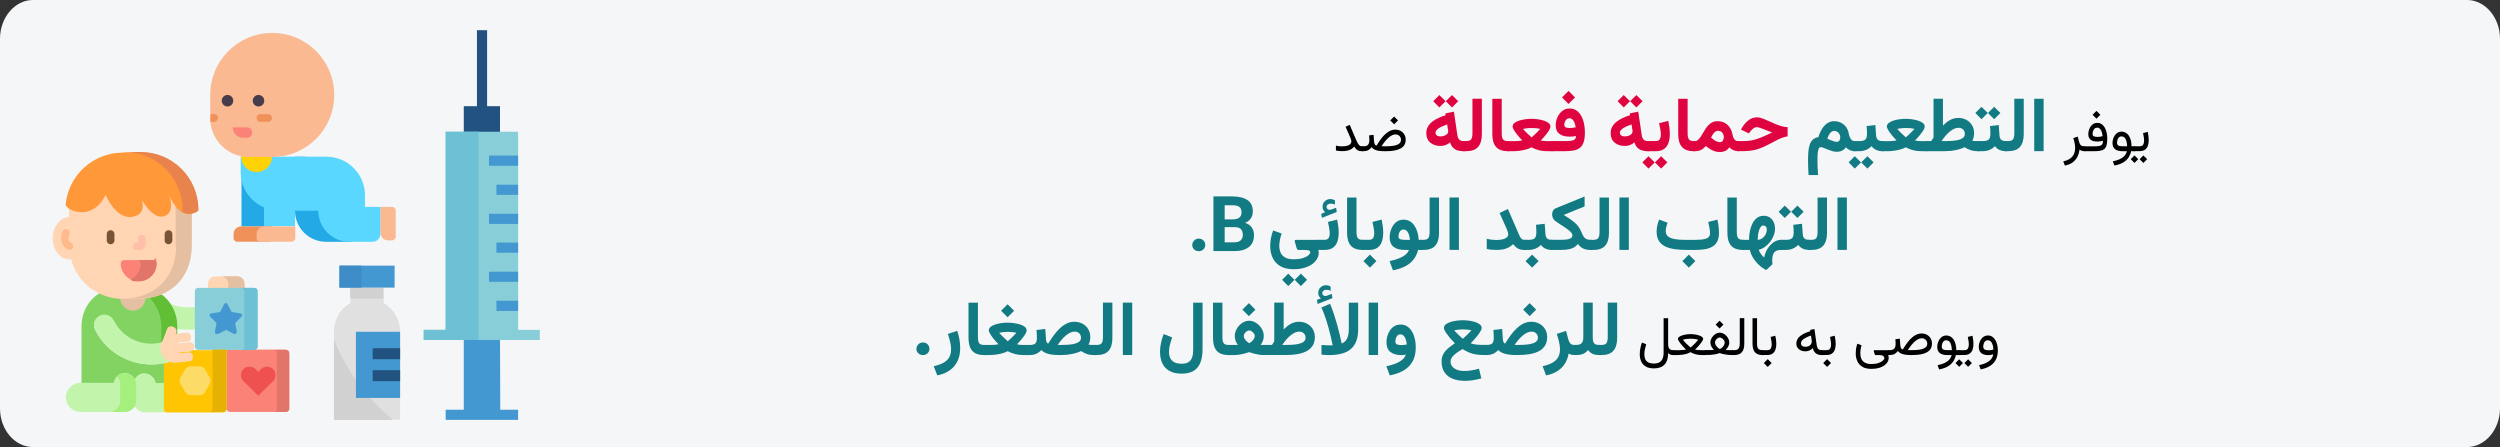 <?xml version="1.0" encoding="UTF-8"?>
<svg xmlns="http://www.w3.org/2000/svg" id="Ebene_1" version="1.1" viewBox="0 0 911 163">
  <rect x="0" y="0" width="911" height="163" fill="#333333" stroke="none"/>
  <defs>
    <style>
      .st0 {
        fill: #61bf36;
      }

      .st1 {
        fill: #23aae6;
      }

      .st2 {
        fill: #a4ef7d;
      }

      .st3 {
        fill: #ef5050;
      }

      .st4 {
        fill: #5ad7ff;
      }

      .st5 {
        fill: #ffbfab;
      }

      .st6 {
        fill: #ffb98a;
      }

      .st7 {
        fill: #ffd205;
      }

      .st8 {
        fill: #4398d1;
      }

      .st9 {
        fill: #215280;
      }

      .st10 {
        fill: #f0915a;
      }

      .st11 {
        fill: #e0e0e0;
      }

      .st12 {
        fill: #fab991;
      }

      .st13 {
        fill: #df0440;
      }

      .st14 {
        fill: #117a83;
      }

      .st15 {
        fill: #775436;
      }

      .st16 {
        fill: #e5bfa1;
      }

      .st17 {
        fill: #ff9838;
      }

      .st18 {
        fill: #c2f4ab;
      }

      .st19 {
        fill: #3e8cc7;
      }

      .st20 {
        fill: #fcdb67;
      }

      .st21 {
        fill: #ffc502;
      }

      .st22 {
        fill: #463c4b;
      }

      .st23 {
        fill: #82d361;
      }

      .st24 {
        fill: #fb8276;
      }

      .st25 {
        fill: #ffd5b3;
      }

      .st26 {
        fill: #e1756a;
      }

      .st27 {
        fill: #e5b102;
      }

      .st28 {
        fill: #6ec1d4;
      }

      .st29 {
        fill: #d1d1d1;
      }

      .st30 {
        fill: #87ced9;
      }

      .st31 {
        fill: #e8834d;
      }

      .st32 {
        fill: #f5f6f7;
      }
    </style>
  </defs>
  <g id="Ebene_3">
    <path id="Path-Copy" class="st32" d="M12,0h887c6.6,0,12,6.4,12,14.1v134.7h0c0,7.7-5.4,14.1-12,14.1H12C5.4,162.9,0,156.6,0,148.8V14.1C0,6.4,5.4,0,12,0Z"></path>
  </g>
  <g>
    <g>
      <path class="st11" d="M121.7,120.8v32.1s24.1,0,24.1,0v-32.1c0-4.3-2.3-8.2-6-10.4v-5.6s-12.1,0-12.1,0v5.6c-3.7,2.1-6,6.1-6,10.4Z"></path>
      <path class="st29" d="M121.7,153h21.6c-9.7-7.7-17.1-17.9-21.6-29.4v29.4Z"></path>
      <rect class="st8" x="129.7" y="120.9" width="16.1" height="24.1" transform="translate(275.5 265.9) rotate(-180)"></rect>
      <g>
        <rect class="st9" x="135.8" y="134.9" width="10" height="4" transform="translate(281.6 273.8) rotate(-180)"></rect>
        <rect class="st9" x="135.8" y="126.9" width="10" height="4" transform="translate(281.6 257.8) rotate(-180)"></rect>
      </g>
      <rect class="st29" x="127.6" y="104.8" width="12.1" height="4" transform="translate(267.3 213.6) rotate(-180)"></rect>
      <rect class="st8" x="123.7" y="96.8" width="20.1" height="8" transform="translate(267.5 201.6) rotate(-180)"></rect>
      <rect class="st19" x="123.7" y="96.8" width="8" height="8" transform="translate(255.4 201.6) rotate(-180)"></rect>
    </g>
    <g>
      <g>
        <rect class="st8" x="162.4" y="149.3" width="26.4" height="3.7" transform="translate(351.2 302.3) rotate(-180)"></rect>
        <polygon class="st8" points="169 123.4 169 150.7 182.3 150.8 182.2 123.4 169 123.4"></polygon>
      </g>
      <g>
        <rect class="st9" x="173.8" y="11" width="3.7" height="29.1" transform="translate(351.3 51.1) rotate(-180)"></rect>
        <rect class="st9" x="169" y="38.7" width="13.2" height="10.6" transform="translate(351.2 88) rotate(-180)"></rect>
      </g>
      <polygon class="st30" points="154.4 123.9 196.7 123.9 196.7 120.2 188.8 120.2 188.8 48 162.4 48 162.4 120.2 154.4 120.2 154.4 123.9"></polygon>
      <polygon class="st28" points="174.4 48 162.4 48 162.4 120.2 154.4 120.2 154.4 123.9 174.4 123.9 174.4 48"></polygon>
      <g>
        <rect class="st8" x="178.2" y="56.7" width="10.6" height="3.7" transform="translate(367 117.1) rotate(-180)"></rect>
        <rect class="st8" x="180.9" y="67.3" width="7.9" height="3.7" transform="translate(369.7 138.3) rotate(-180)"></rect>
        <rect class="st8" x="178.2" y="77.9" width="10.6" height="3.7" transform="translate(367 159.5) rotate(-180)"></rect>
        <rect class="st8" x="180.9" y="88.4" width="7.9" height="3.7" transform="translate(369.7 180.5) rotate(-180)"></rect>
        <rect class="st8" x="178.2" y="99" width="10.6" height="3.7" transform="translate(367 201.7) rotate(-180)"></rect>
        <rect class="st8" x="180.9" y="109.6" width="7.9" height="3.7" transform="translate(369.7 222.9) rotate(-180)"></rect>
      </g>
    </g>
  </g>
  <g>
    <path class="st24" d="M104.3,127.4h-21.7s0,21.5,0,21.5c0,.7.5,1.2,1.2,1.2h20.4c.6,0,1.2-.5,1.2-1.2v-20.2c0-.7-.5-1.2-1.2-1.2l.1-.1Z"></path>
    <path class="st18" d="M64.3,119.2v.6c2.3.4,4.6.4,6.9.2v-8.2c-3.2.5-6.6.1-9.6-1.3,1.7,2.4,2.7,5.4,2.7,8.7h0Z"></path>
    <path class="st23" d="M36.4,106.7c-4.1,2.6-6.7,6.9-6.7,12.4v20.7s12,0,12,0v-.2c.2-1.9,2.4-3.4,3.8-3.4s2.7.8,3.4,2.1l.2.3.2-.3c.6-1.3,1.4-2.1,3.4-2.1s3.7,1.5,3.9,3.4v.2s3.3,0,3.3,0v-7.5c-1.5.3-3.1.5-4.7.5h0c-4.2,0-8.3-1.1-11.9-3.3-3.7-2.2-6.7-5.4-8.6-9.3-.5-.9-.5-1.9-.2-2.8.4-.9,1-1.7,1.9-2.1.5-.3.2-.4,1.6-.4s2.7.8,3.3,2.1c2.5,5.1,8,8.5,13.8,8.5,1.3,0,2.6-.2,3.8-.5v-.1h0c.1-.3.2-.5.4-.8h0l1.5-4c.2-.5.7-.9,1.3-.9h.5l.4.2c.4.1.6.4.8.7.2.4.2.8-.1,1.1v.6s.8,0,.8,0v-2.6c0-5.2-2.3-9.4-6.1-12.1-2.4.9-5.1,1.4-8,1.4h-5.7c-3,0-5.8-.7-8.3-1.9v.1Z"></path>
    <path class="st0" d="M63.8,121.7h.8s0-2.6,0-2.6c0-5.2-2.3-9.4-6.1-12.1-1.4.6-2.9,1-4.4,1.2,2.9,2.7,4.7,6.4,4.7,11v5.8s.2,0,.2,0v-.1h0c.1-.3.2-.5.4-.8h0l1.5-4c.2-.5.7-.9,1.3-.9h.5l.4.2c.4.1.6.4.8.7.1.4.1.8,0,1.1l-.2.4v.3s.1-.2.1-.2Z"></path>
    <path class="st18" d="M49.4,140.1v6.1c0,.6-.2,1.1-.4,1.6.6,1.3,1.9,2.3,3.4,2.4h8.6c-.6,0-1.2-.5-1.2-1.2v-9.4s-3.1,0-3.1,0c-.2-2-2.4-3.6-4-3.6s-3.1,1-3.7,2.4c.3.5.4,1,.4,1.6v.1Z"></path>
    <path class="st18" d="M45.8,150c2.1-.1,3.8-1.9,3.8-4v-6.1c0-2.2-2-4-4.1-4s-3.8,1.6-4,3.6h-12.1c-3,0-5.4,2.4-5.4,5.3s2.4,5.3,5.4,5.3h16.4s0-.1,0-.1Z"></path>
    <path class="st2" d="M40,150.1h5.8c2.1-.1,3.8-1.9,3.8-4v-6.1c0-2.2-1.9-4-4.1-4-1.1,0-2.2.5-2.9,1.2.8.7,1.2,1.7,1.2,2.8v6.1c0,2.1-1.7,3.8-3.8,4Z"></path>
    <path class="st16" d="M44.7,108.6h-.9c0,2.5,2.1,4.6,4.6,4.6s4.6-2.1,4.6-4.6v-.2c-.8.1-1.7.1-2.6.1h-5.7s0,.1,0,.1Z"></path>
    <path class="st25" d="M25.2,79.1c-3.3,0-6,3.4-6,7.7s2.7,7.7,6,7.7h.7c2.2,8.3,9.8,14.4,18.8,14.4h5.7c10.7,0,19.4-6.8,19.4-19.4v-11.7c-.3,0,1.7,0-.9,0s-5-2.3-7.2-6.9l-.3.2c.9,2.3,1.1,4.4.4,5.8-.4.8-1.1,1.4-2.1,1.7-.3.1,1.7.1-.9.1s-5.2-3.3-6.8-5.9h-.3c.9,3,0,4.9-2.5,5.7-.6.3,3.6.3-1.8.3s-8.6-7.9-8.6-7.9l-.2-.4-.2.4c0,.1-2.7,6.2-8.5,6.2h0c-1.1,0-2.2-.2-3.4-.6-.5-.2-1-.5-1.4-.8v.6s0,2.7,0,2.7h0l.1.1Z"></path>
    <path class="st16" d="M64.2,89.4c0,12.6-8.7,19.4-19.4,19.4h5.7c10.7,0,19.4-6.8,19.4-19.4v-11.7c-.3,0,.9,0-.9,0s-3.4-1-5-3.1v1.7s0,13,0,13l.2.1Z"></path>
    <g>
      <path class="st15" d="M38.9,87.6v-2.3c0-.8.6-1.4,1.4-1.4s1.4.6,1.4,1.4v2.3c0,.8-.6,1.4-1.4,1.4s-1.4-.6-1.4-1.4Z"></path>
      <path class="st15" d="M60,87.6v-2.3c0-.8.6-1.4,1.4-1.4s1.4.6,1.4,1.4v2.3c0,.8-.6,1.4-1.4,1.4s-1.4-.6-1.4-1.4Z"></path>
      <path class="st5" d="M49.8,91.2c-.8,0-1.4-.6-1.4-1.4s.6-1.4,1.4-1.4h.5s0-1.4,0-1.4c0-.8.6-1.4,1.4-1.4s1.4.6,1.4,1.4v1.8c0,1.3-1,2.3-2.3,2.3h-.9s-.1.1-.1.1Z"></path>
    </g>
    <path class="st24" d="M44,96c0-.7.5-1.2,1.2-1.2h10.6c.6,0,1.2-2.4,1.2,1.2s-2.9,6.5-6.5,6.5-6.5-2.9-6.5-6.5Z"></path>
    <path class="st26" d="M51.3,96c0,2.5-1.5,4.7-3.6,5.8.8.5-.7.7,2.9.7s6.5-2.9,6.5-6.5c0-.7-.5-1.2-1.2-1.2h-5.9c.6,0,1.2.5,1.2,1.2h.1Z"></path>
    <path class="st17" d="M44.9,55.6c-11.1,0-20.1,8.4-21,19.2.6.8,1.4,1.5,2.5,1.9,8.5,3,12.1-5.7,12.1-5.7,0,0,4,9.9,10.6,7.8,3.1-.9,3.3-3.5,2.6-5.9,2.1,3.4,5,6.8,8,5.9,3.1-.9,3.2-4.5,1.8-7.8,1.8,3.9,4.8,8.4,9.3,6.6.6-.2,1-.5,1.4-.8v-.3c0-11.6-9.4-21-21-21h-6.2s-.1.1-.1.1Z"></path>
    <path class="st31" d="M66.5,76.8c-.2,0-.3.2-.4.2,1.4.9,3,1.2,4.8.5.6-.2,1-.5,1.4-.8v-.3c0-11.6-9.4-21-21-21h-5.8c11.6,0,21,9.4,21,21v.4Z"></path>
    <path class="st25" d="M75.8,105h13.3s0-1.6,0-1.6c0-1.5-1.2-2.7-2.7-2.7h-7.9c-1.5,0-2.7,1.2-2.7,2.7v1.6s0,0,0,0Z"></path>
    <path class="st16" d="M89.1,105v-1.6c0-1.5-1.2-2.7-2.7-2.7h-5.9c1.5,0,2.7,1.2,2.7,2.7v1.6s5.9,0,5.9,0Z"></path>
    <path class="st30" d="M71,106.1c0-.7.5-1.2,1.2-1.2h20.4c.6,0,1.2.5,1.2,1.2v20.2c0,.7-.5,1.2-1.2,1.2h-20.4c-.6,0-1.2-.5-1.2-1.2v-20.2Z"></path>
    <path class="st8" d="M79,121.7c-.1,0-.3-.1-.4-.1-.3-.2-.3-.4-.3-.7l.6-3.2-2.3-2.3c-.2-.2-.2-.5-.2-.7.1-.3.3-.5.6-.5l3.2-.5,1.5-2.9c.1-.3.4-.4.6-.4s.5.2.6.4l1.5,2.9,3.2.5c.3.1.6.3.6.5.1.2,0,.5-.2.7l-2.3,2.3.6,3.2c0,.3-.1.5-.3.7-.1.1-.3.1-.4.1h-.3s-2.9-1.5-2.9-1.5l-2.9,1.5h-.5Z"></path>
    <path class="st26" d="M99.7,150.1h4.5c.6,0,1.2-.5,1.2-1.2v-20.2c0-.7-.5-1.2-1.2-1.2h-4.5c.6,0,1.2.5,1.2,1.2v20.2c0,.7-.5,1.2-1.2,1.2Z"></path>
    <path class="st3" d="M94.2,144.1c-.1,0-.3-.1-.4-.2l-5.1-5c-1.2-1.2-1.2-3.2,0-4.4.6-.6,1.4-.9,2.2-.9s1.6.3,2.2.9l1,1,1-1c.6-.6,1.4-.9,2.2-.9s1.6.3,2.2.9c1.2,1.2,1.2,3.2,0,4.4l-5.1,5c-.1.2-.2.2-.4.2h.2Z"></path>
    <path class="st21" d="M61.9,131.8c-.7.3-1.5.4-2.2.6v16.7c0,.7.5,1.2,1.2,1.2h20.4c.6,0,1.2-.5,1.2-1.2v-21.5s-12.5,0-12.5,0c-.2.2-.5.4-.8.4l-4.3.4v.6s3.6-.4,3.6-.4c.1,0-.6,0,.1,0s1.2.4,1.3,1.1v.4c.1.7-.4,1.4-1.1,1.4l-4.7.5c-.1,0,.1,0-.5,0s-1.2-.1-1.7-.3h0v.1Z"></path>
    <path class="st27" d="M76.3,150.1h5.1c.6,0,1.2-.5,1.2-1.2v-21.5s-5.1,0-5.1,0v21.5c0,.7-.5,1.2-1.2,1.2Z"></path>
    <path class="st20" d="M69.3,144c-.6,0-1.5-.5-1.8-1.1l-1.8-3.1c-.3-.6-.3-1.5,0-2.1l1.8-3.1c.3-.6,1.1-1.1,1.8-1.1h3.6c.6,0,1.5.5,1.8,1.1l1.8,3.1c.3.6.3,1.5,0,2.1l-1.8,3.1c-.3.6-1.1,1.1-1.8,1.1h-3.6Z"></path>
    <path class="st28" d="M87.8,127.5h4.9c.6,0,1.2-.5,1.2-1.2v-20.2c0-.7-.5-1.2-1.2-1.2h-4.9c.6,0,1.2.5,1.2,1.2v20.2c0,.7-.5,1.2-1.2,1.2Z"></path>
    <path class="st6" d="M25.4,91.1c-.3,0-.5-.1-.7-.2-1.6-.8-2.4-2.3-2.4-4.2,0-1.3.5-2.3.5-2.4.3-.7,1.1-1,1.8-.7s1,1.1.7,1.8c-.1.1-1,2.3.6,3.1.7.4,1,1.2.6,1.9-.2.4-.7.7-1.2.7h.1Z"></path>
    <path class="st18" d="M36.4,115c-2,.9-2.7,3.2-1.8,5.1,5.1,10.3,17,15.1,27.7,11.6-2-.5-3.5-2.2-3.7-4.3-.1-.9.1-1.9.5-2.7-6.9,1.9-14.3-1.3-17.6-7.9-1-1.9-3.3-2.7-5.2-1.8h.1Z"></path>
    <path class="st25" d="M70.3,130c.1.8-.5,1.6-1.3,1.6l-4.7.5c-2.9.3-5.5-1.8-5.8-4.7-.1-1.3.2-2.5.9-3.5l1.5-4c.3-.8,1.2-1.2,2-.9l.4.2c.8.3,1.2,1.2.9,2l-.1.4h0l3.9-.4c.8-.1,1.5.5,1.6,1.3v.4c.1.8-.5,1.6-1.3,1.6l-3.4.3v.3s4.2-.4,4.2-.4c.8-.1,1.5.5,1.6,1.3v.4c.1.8-.5,1.6-1.3,1.6l-4.1.4v.3s3.4-.3,3.4-.3c.8-.1,1.5.5,1.6,1.3v.4-.1Z"></path>
  </g>
  <g>
    <path class="st1" d="M88,82.6v-25.4h5.6c3.1,0,5.6,2.5,5.6,5.6v19.7h-11.3s.1.1.1.1Z"></path>
    <path class="st10" d="M86.5,88.1c-.8,0-1.4-.6-1.4-1.4v-1.4c0-1.5,1.2-2.8,2.8-2.8h11.3v4.2c0,.8-.6,1.4-1.4,1.4h-11.3s0,0,0,0Z"></path>
    <path class="st1" d="M110.3,57.1h-2.8s0,19.7,0,19.7c0,6.3,5.1,11.3,11.3,11.3h8.5c1.5,0,2.8-1.2,2.8-2.8v-8.5s-5.6,0-5.6,0v-5.6c0-7.8-6.3-14.1-14.1-14.1h-.1Z"></path>
    <path class="st12" d="M144.2,86.2v-9.4c0-.8-.6-1.4-1.4-1.4h-4.2s0,9.4,0,9.4c0,1.5,1.2,2.8,2.8,2.8h1.4c.8,0,1.4-.6,1.4-1.4Z"></path>
    <path class="st4" d="M118.7,57.1h-31s0,5.6,0,5.6c0,5.8,3.5,10.7,8.5,12.9v6.8s11.3,0,11.3,0v-5.6h8.5c0,6.3,5.1,11.3,11.3,11.3h8.5c1.5,0,2.8-1.2,2.8-2.8v-9.9s-5.6,0-5.6,0v-4.2c0-7.8-6.3-14.1-14.1-14.1h-.2Z"></path>
    <path class="st12" d="M94.9,88.1c-.8,0-1.4-.6-1.4-1.4v-1.4c0-1.5,1.2-2.8,2.8-2.8h11.3v4.2c0,.8-.6,1.4-1.4,1.4h-11.3s0,0,0,0Z"></path>
    <circle class="st7" cx="93.5" cy="57.1" r="5.6"></circle>
    <path class="st12" d="M76.6,34.6v8.5c0,7.8,6.3,14.1,14.1,14.1h8.5c12.5,0,22.6-10.1,22.6-22.6,0-12.5-10.1-22.6-22.6-22.6-12.5,0-22.6,10.1-22.6,22.6Z"></path>
    <g>
      <circle class="st22" cx="94.2" cy="36.7" r="2.1"></circle>
      <circle class="st22" cx="82.9" cy="36.7" r="2.1"></circle>
    </g>
    <path class="st24" d="M90,50.2h-1.4c-2.1,0-3.8-1.7-3.8-3.8h5.2c1.1,0,1.9.9,1.9,1.9,0,1.1-.9,1.9-1.9,1.9Z"></path>
    <path class="st10" d="M93.5,43c0-.8.6-1.4,1.4-1.4h2.8c.8,0,1.4.6,1.4,1.4s-.6,1.4-1.4,1.4h-2.8c-.8,0-1.4-.6-1.4-1.4Z"></path>
    <path class="st10" d="M79.5,43c0-.8-.6-1.4-1.4-1.4h-1.4s0,1.4,0,1.4v1.4s1.3,0,1.3,0c.8,0,1.4-.6,1.4-1.4h.1Z"></path>
  </g>
  <g>
    <g>
      <path d="M492.32,50.88c-.07-.27-.16-.52-.27-.76l-1.73-3.92,1.52-.71,2.22,5.21c.3.7.56,1.24.79,1.62s.45.64.66.78.47.21.75.21h.41v1.78h-.41c-.51,0-.93-.06-1.25-.19s-.6-.31-.83-.56-.47-.56-.71-.94c-.31.38-.67.7-1.08.95s-.89.43-1.44.55-1.17.18-1.87.18c-.46,0-.87-.02-1.23-.06s-.71-.1-1.04-.18v-1.77c.4.09.77.16,1.11.2s.68.06,1.01.06c.79,0,1.44-.07,1.96-.21s.9-.34,1.16-.61.39-.6.39-.99c0-.17-.04-.39-.11-.66Z"></path>
      <path d="M503.37,50.44c.57-.73,1.13-1.33,1.69-1.8s1.12-.83,1.68-1.06,1.12-.35,1.68-.35c.74,0,1.4.16,1.98.48s1.03.76,1.35,1.31.49,1.18.49,1.88-.15,1.33-.45,1.86-.75.97-1.35,1.31-1.35.61-2.25.78-1.95.25-3.16.25h-.52c-.92,0-1.69-.06-2.31-.18s-1.13-.29-1.5-.51-.67-.49-.87-.8c-.38.51-.8.89-1.27,1.13s-1.1.36-1.88.36h-.4v-1.78h.4c.91,0,1.52-.19,1.84-.58s.47-.95.47-1.68c0-.31-.01-.6-.03-.87s-.04-.55-.05-.86l1.63-.2.15,2.29c.03.44.12.81.27,1.13s.38.47.69.47c.58-.99,1.15-1.85,1.72-2.57ZM507.32,49.27c-.41.18-.82.45-1.25.81s-.86.81-1.3,1.35-.89,1.17-1.35,1.88h1.58c.93,0,1.74-.05,2.43-.14s1.26-.23,1.72-.42.8-.43,1.03-.72.34-.64.34-1.04c0-.57-.18-1.05-.55-1.43s-.85-.57-1.46-.57c-.38,0-.78.09-1.19.27ZM509.44,43.88l-1.42,1.42-1.42-1.42,1.42-1.42,1.42,1.42Z"></path>
      <path class="st13" d="M531,54.75c-.65-.23-1.19-.58-1.61-1.05-.43-.47-.76-1.08-.98-1.82-.54.45-1.09.78-1.65.99-.57.21-1.18.32-1.85.32-1.48,0-2.71-.4-3.69-1.2-.98-.8-1.48-1.97-1.48-3.51,0-.85.19-1.61.57-2.28.38-.67.89-1.28,1.54-1.8.65-.53,1.4-.99,2.26-1.39.85-.4,1.75-.74,2.7-1.03l-.1-.66,3.09-.63,1.29,8.71c.08.59.31,1.08.67,1.46.36.38.89.57,1.57.57h.41v3.68h-.46c-.87,0-1.62-.11-2.27-.34ZM526.78,36.88l-2.28,2.27-2.23-2.27,2.23-2.24,2.28,2.24ZM527.68,47.41c-.02-.15-.05-.31-.08-.48l-.26-1.59c-.56.19-1.09.4-1.6.62-.51.22-.96.46-1.36.71-.4.25-.71.52-.94.8-.23.28-.34.57-.34.88,0,.43.16.76.49,1,.32.24.75.36,1.28.36.45,0,.89-.07,1.33-.21s.8-.35,1.09-.63c.29-.28.43-.63.43-1.05,0-.13,0-.27-.03-.42ZM531.37,36.88l-2.26,2.27-2.26-2.27,2.26-2.24,2.26,2.24Z"></path>
      <path class="st13" d="M534.24,51.41c.98,0,1.62-.24,1.9-.72.28-.48.42-1.17.42-2.08v-12.62h3.43v12.88c0,2.05-.45,3.6-1.36,4.65-.91,1.05-2.38,1.57-4.41,1.57h-1.04v-3.68h1.05Z"></path>
      <path class="st13" d="M547.23,35.99v12.61c0,1.03.16,1.76.47,2.18s.92.64,1.83.64h.34v3.68h-.34c-1.98,0-3.43-.51-4.35-1.54-.92-1.03-1.38-2.59-1.38-4.69v-12.87h3.43Z"></path>
      <path class="st13" d="M560.37,43.47c.8.11,1.54.28,2.24.5.7.22,1.27.51,1.71.87.44.36.66.78.66,1.29,0,.24-.08.52-.24.86-.16.34-.37.7-.64,1.07-.26.38-.55.76-.86,1.14-.31.38-.62.74-.94,1.08-.32.34-.6.63-.85.88.42.12.82.19,1.22.22.39.03.75.04,1.08.04h2.13v3.68h-2.12c-1.04,0-2.03-.12-2.98-.36-.95-.24-1.85-.59-2.69-1.05-.58.31-1.26.57-2.02.78-.76.21-1.54.37-2.34.47-.8.1-1.55.16-2.26.16h-2.16v-3.68h2.17c.23,0,.54,0,.93,0,.39,0,.8-.03,1.22-.07s.79-.11,1.1-.2c-.26-.25-.54-.54-.85-.88-.31-.34-.62-.7-.94-1.09-.31-.39-.6-.77-.86-1.15-.26-.38-.47-.73-.64-1.07-.16-.33-.25-.61-.25-.84,0-.5.22-.93.66-1.29s1-.64,1.7-.87c.7-.22,1.44-.39,2.24-.5.8-.11,1.56-.16,2.28-.16s1.48.05,2.28.16ZM556.63,46.72c-.54.05-1.1.14-1.66.27.42.47.87.95,1.36,1.42.49.47,1.08,1.03,1.77,1.65.42-.36.79-.7,1.11-1,.32-.3.67-.63,1.03-1s.7-.72,1.01-1.08c-.56-.14-1.11-.23-1.66-.27-.55-.05-1.05-.07-1.48-.07s-.94.02-1.48.07Z"></path>
      <path class="st13" d="M572.6,51.29c.55-.08.96-.25,1.25-.51s.43-.67.43-1.22c-.35.08-.71.14-1.09.18s-.77.06-1.16.06c-1.6,0-2.85-.33-3.76-1-.91-.67-1.37-1.73-1.37-3.2,0-.96.21-1.9.62-2.84.41-.93.99-1.7,1.75-2.31.76-.61,1.65-.91,2.68-.91s1.84.25,2.55.75c.71.5,1.28,1.16,1.73,1.98.45.83.78,1.75.99,2.79.21,1.03.32,2.09.32,3.17,0,1.4-.14,2.55-.42,3.45-.28.9-.71,1.6-1.29,2.09-.58.5-1.32.84-2.22,1.03s-1.98.29-3.23.29h-5.03v-3.68h5.2c.83,0,1.52-.04,2.06-.12ZM573.94,35.5l-2.37,2.37-2.37-2.37,2.37-2.37,2.37,2.37ZM573.11,46.57c.36-.05.72-.11,1.08-.19-.05-.36-.14-.73-.25-1.11-.11-.39-.26-.75-.44-1.07-.18-.33-.4-.59-.66-.8-.26-.21-.56-.31-.92-.31-.41,0-.76.12-1.04.37-.28.25-.49.55-.63.91-.14.36-.21.72-.21,1.09,0,.51.19.84.56.98.37.14.84.21,1.41.21.36,0,.73-.02,1.09-.07Z"></path>
      <path class="st13" d="M598.18,54.75c-.65-.23-1.19-.58-1.61-1.05-.43-.47-.76-1.08-.98-1.82-.54.45-1.09.78-1.65.99-.57.21-1.18.32-1.85.32-1.48,0-2.71-.4-3.69-1.2-.98-.8-1.48-1.97-1.48-3.51,0-.85.19-1.61.57-2.28.38-.67.89-1.28,1.54-1.8.65-.53,1.4-.99,2.26-1.39.85-.4,1.75-.74,2.7-1.03l-.1-.66,3.09-.63,1.29,8.71c.08.59.31,1.08.67,1.46.36.38.89.57,1.57.57h.41v3.68h-.46c-.87,0-1.62-.11-2.27-.34ZM593.96,36.88l-2.28,2.27-2.23-2.27,2.23-2.24,2.28,2.24ZM594.86,47.41c-.02-.15-.05-.31-.08-.48l-.26-1.59c-.56.19-1.09.4-1.6.62-.51.22-.96.46-1.36.71-.4.25-.71.52-.94.8-.23.28-.34.57-.34.88,0,.43.16.76.49,1,.32.24.75.36,1.28.36.45,0,.89-.07,1.33-.21s.8-.35,1.09-.63c.29-.28.43-.63.43-1.05,0-.13,0-.27-.03-.42ZM598.55,36.88l-2.26,2.27-2.26-2.27,2.26-2.24,2.26,2.24Z"></path>
      <path class="st13" d="M602.98,59.17l-2.28,2.27-2.23-2.27,2.23-2.24,2.28,2.24ZM601.44,51.41v3.68h-1.09v-3.68h1.09ZM601.11,55.09v-3.68h2.19c.74,0,1.24-.22,1.51-.67.27-.45.4-1.02.4-1.71,0-.61-.07-1.28-.21-2-.14-.72-.29-1.44-.43-2.14l3.35-.86c.17.83.31,1.65.41,2.47.1.82.15,1.59.15,2.33,0,1.19-.16,2.26-.48,3.21-.32.94-.86,1.69-1.61,2.24-.76.55-1.79.82-3.09.82h-2.19ZM607.58,59.17l-2.26,2.27-2.26-2.27,2.26-2.24,2.26,2.24Z"></path>
      <path class="st13" d="M614.97,35.99v12.61c0,1.03.16,1.76.47,2.18s.92.64,1.83.64h.34v3.68h-.34c-1.98,0-3.43-.51-4.35-1.54-.92-1.03-1.38-2.59-1.38-4.69v-12.87h3.43Z"></path>
      <path class="st13" d="M617.06,55.09v-3.68h.53c.48,0,.91-.17,1.27-.52.36-.35.72-.79,1.05-1.35.34-.55.69-1.13,1.05-1.75.36-.62.76-1.2,1.21-1.76.45-.56.97-1.01,1.57-1.35.6-.35,1.32-.52,2.15-.52,1.02,0,1.9.21,2.65.64.74.42,1.35,1,1.82,1.72.47.72.78,1.53.94,2.43.11.6.26,1.08.46,1.45.2.36.44.62.7.78.27.16.55.23.84.23h.36v3.68h-.37c-.58,0-1.16-.13-1.72-.4-.57-.26-1.02-.6-1.35-1-.45.58-.95,1.01-1.51,1.29-.56.28-1.24.42-2.04.42-.63,0-1.23-.09-1.79-.27-.57-.18-1.11-.44-1.65-.77s-1.07-.71-1.61-1.13c-.34.36-.68.67-1.03.95-.35.28-.75.5-1.2.66-.46.16-1.03.25-1.72.25h-.6ZM624.95,48.06c-.31.26-.59.59-.83.96-.24.38-.44.75-.61,1.1.28.26.56.5.82.7.26.2.51.36.75.49.32.17.61.3.88.37.27.07.51.11.72.11.52,0,.9-.17,1.13-.52.23-.35.35-.77.35-1.26,0-.65-.19-1.2-.57-1.66-.38-.46-.91-.69-1.57-.69-.39,0-.75.13-1.06.4Z"></path>
      <path class="st13" d="M635.44,51.41c.92,0,1.78-.07,2.58-.21.8-.14,1.59-.34,2.38-.61.79-.27,1.62-.6,2.48-.99.87-.39,1.82-.84,2.87-1.34-.69-.25-1.33-.5-1.92-.73s-1.12-.44-1.59-.62c-.47-.18-.87-.32-1.2-.42-.33-.1-.57-.16-.74-.16-.51,0-.97.16-1.37.46-.4.31-.74.64-1.01,1l-.66.82-2.87-1.39.53-.88c.63-1.03,1.39-1.88,2.28-2.56.89-.68,1.93-1.02,3.11-1.02.5,0,1.08.12,1.75.35.67.23,1.39.52,2.16.88.77.35,1.57.7,2.4,1.06.82.36,1.65.65,2.46.9.82.24,1.59.37,2.33.39v3.36c-.63.09-1.23.24-1.81.44-.58.21-1.2.47-1.85.8s-1.42.72-2.28,1.19c-1.17.62-2.27,1.15-3.29,1.59-1.03.44-2.08.78-3.17,1.01s-2.29.35-3.62.35h-2.28v-3.68h2.32Z"></path>
      <path class="st14" d="M674.09,50.01c.18.4.41.74.68,1,.27.27.59.4.94.4h.37v3.68h-.37c-.57,0-1.14-.13-1.7-.4-.56-.27-1.01-.61-1.36-1.02-.38.55-.85.96-1.39,1.23-.54.27-1.23.41-2.07.41-.5,0-1.03-.09-1.59-.26s-1.11-.37-1.64-.59c-.53-.22-1.02-.42-1.46-.59-.44-.17-.79-.26-1.05-.26-.24,0-.43.11-.58.33-.15.22-.27.55-.36.97-.09.42-.15.93-.18,1.52-.03.59-.05,1.25-.05,1.98s.01,1.47.04,2.17.06,1.32.1,1.88.07,1,.09,1.34h-3.47c-.05-.96-.1-1.88-.14-2.77-.04-.89-.05-1.75-.05-2.59,0-1.16.04-2.22.12-3.19s.25-1.82.5-2.56c.25-.73.63-1.33,1.13-1.8s1.18-.77,2.02-.92c.24-.79.53-1.54.88-2.23.35-.69.76-1.31,1.24-1.85.47-.54,1.01-.96,1.61-1.26.6-.31,1.25-.46,1.96-.46.96,0,1.81.19,2.56.57.75.38,1.37.91,1.87,1.6.49.69.82,1.51.97,2.45.06.4.19.8.37,1.2ZM670.31,48.91c-.19-.36-.44-.66-.77-.88s-.72-.33-1.16-.33c-.32,0-.61.08-.88.25-.26.17-.5.39-.7.67-.21.28-.39.58-.54.92-.16.33-.29.66-.4.99.46.2.9.39,1.32.57s.81.32,1.17.43.66.16.9.16c.48,0,.83-.16,1.03-.49.21-.32.31-.7.31-1.13s-.09-.81-.28-1.18Z"></path>
      <path class="st14" d="M678.15,59.17l-2.28,2.27-2.23-2.27,2.23-2.24,2.28,2.24ZM676.6,51.41v3.68h-1.09v-3.68h1.09ZM683.38,45.56l.27,3.77c.03.47.12.87.29,1.18.17.31.42.54.75.68.33.15.75.22,1.26.22h.29v3.68h-.31c-.62,0-1.18-.08-1.67-.23-.49-.15-.93-.37-1.3-.64-.37-.27-.7-.59-.97-.96-.54.58-1.19,1.03-1.96,1.35-.77.32-1.59.48-2.45.48h-1.31v-3.68h1.31c1.03,0,1.75-.19,2.15-.56.4-.37.6-1.03.6-1.98,0-.51-.01-1.01-.03-1.5-.02-.49-.06-.96-.1-1.43l3.2-.38ZM682.74,59.17l-2.26,2.27-2.26-2.27,2.26-2.24,2.26,2.24Z"></path>
      <path class="st14" d="M696.75,43.47c.8.11,1.54.28,2.24.5.7.22,1.27.51,1.71.87.44.36.66.78.66,1.29,0,.24-.08.52-.24.86-.16.34-.37.7-.64,1.07-.26.38-.55.76-.86,1.14-.31.38-.62.74-.94,1.08-.32.34-.6.63-.85.88.42.12.82.19,1.22.22.39.03.75.04,1.08.04h2.13v3.68h-2.12c-1.04,0-2.03-.12-2.98-.36-.95-.24-1.85-.59-2.69-1.05-.58.31-1.26.57-2.02.78-.76.21-1.54.37-2.34.47-.8.1-1.55.16-2.26.16h-2.16v-3.68h2.17c.23,0,.54,0,.93,0,.39,0,.8-.03,1.22-.07s.79-.11,1.1-.2c-.26-.25-.54-.54-.85-.88-.31-.34-.62-.7-.94-1.09-.31-.39-.6-.77-.86-1.15-.26-.38-.47-.73-.64-1.07-.16-.33-.25-.61-.25-.84,0-.5.22-.93.66-1.29s1-.64,1.7-.87c.7-.22,1.44-.39,2.24-.5.8-.11,1.56-.16,2.28-.16s1.48.05,2.28.16ZM693,46.72c-.54.05-1.1.14-1.66.27.42.47.87.95,1.36,1.42.49.47,1.08,1.03,1.77,1.65.42-.36.79-.7,1.11-1,.32-.3.67-.63,1.03-1s.7-.72,1.01-1.08c-.56-.14-1.11-.23-1.66-.27-.55-.05-1.05-.07-1.48-.07s-.94.02-1.48.07Z"></path>
      <path class="st14" d="M716.56,43.68c.87.48,1.55,1.14,2.05,1.98.5.84.75,1.8.75,2.88,0,.44-.05.92-.16,1.44-.1.52-.27.96-.5,1.31.15.03.31.05.5.07.19.02.41.03.66.04.25,0,.55.01.89.01h.41v3.68h-.4c-1.1,0-2.04-.14-2.81-.42-.77-.28-1.44-.62-2-1.02-.91.43-1.98.77-3.19,1.04-1.22.26-2.54.4-3.96.4h-7.08v-3.68h2.02c.14-.22.28-.43.42-.64.14-.21.28-.42.42-.63v-14.15h3.43v9.79c.44-.45.87-.84,1.31-1.19.43-.35.88-.64,1.33-.88.45-.24.92-.43,1.4-.55.48-.13.99-.19,1.52-.19,1.13,0,2.13.24,3,.72ZM712.03,46.96c-.54.26-1.08.61-1.61,1.05-.53.45-1.04.96-1.53,1.54-.49.58-.96,1.2-1.41,1.86h1.44c.99,0,1.92-.04,2.78-.11.86-.07,1.61-.21,2.26-.4.65-.2,1.15-.46,1.5-.81s.53-.78.53-1.31c0-.67-.22-1.2-.66-1.61-.44-.41-1-.61-1.69-.61-.53,0-1.06.13-1.61.38Z"></path>
      <path class="st14" d="M724.33,41.17l-2.28,2.27-2.23-2.27,2.23-2.24,2.28,2.24ZM721.58,51.41v3.68h-.97v-3.68h.97ZM728.34,45.56l.27,3.77c.03.47.12.87.29,1.18.17.31.42.54.75.68.33.15.75.22,1.26.22h.29v3.68h-.31c-.62,0-1.18-.08-1.67-.23-.49-.15-.93-.37-1.3-.64-.37-.27-.7-.59-.97-.96-.54.58-1.19,1.03-1.96,1.35-.77.32-1.59.48-2.45.48h-1.31v-3.68h1.31c1.03,0,1.75-.19,2.15-.56.4-.37.6-1.03.6-1.98,0-.51-.01-1.01-.03-1.5-.02-.49-.06-.96-.1-1.43l3.2-.38ZM728.93,41.17l-2.26,2.27-2.26-2.27,2.26-2.24,2.26,2.24Z"></path>
      <path class="st14" d="M731.7,51.41c.98,0,1.62-.24,1.9-.72.28-.48.42-1.17.42-2.08v-12.62h3.43v12.88c0,2.05-.45,3.6-1.36,4.65-.91,1.05-2.38,1.57-4.41,1.57h-1.04v-3.68h1.05Z"></path>
      <path class="st14" d="M744.69,55.08h-3.42v-19.09h3.42v19.09Z"></path>
      <path d="M758.5,54.91c-.3-.12-.54-.25-.71-.39-.1.85-.33,1.68-.71,2.48s-.94,1.49-1.68,2.08-1.74,1.01-2.97,1.25l-.58-1.54c1.06-.23,1.91-.57,2.54-1.04s1.09-1.02,1.37-1.67.42-1.37.42-2.16c0-.55-.06-1.13-.18-1.74s-.29-1.23-.5-1.86l1.62-.55.53,2.04c.14.55.37.93.68,1.16s.71.34,1.18.34h.37v1.78h-.26c-.45,0-.83-.06-1.13-.18Z"></path>
      <path d="M765,53.19c.45-.08.78-.27,1-.56s.32-.74.32-1.35c-.32.1-.64.17-.97.22s-.68.08-1.06.08c-1.1,0-1.93-.23-2.49-.68s-.83-1.14-.83-2.04c0-.62.13-1.25.38-1.88s.62-1.15,1.11-1.57,1.08-.63,1.78-.63c.64,0,1.19.16,1.65.49s.84.76,1.13,1.31.52,1.17.66,1.87.21,1.41.21,2.14c0,.97-.09,1.75-.26,2.35s-.45,1.05-.83,1.36-.87.52-1.47.63-1.34.17-2.22.17h-3.59v-1.78h3.71c.74,0,1.33-.04,1.78-.13ZM765.37,41.83l-1.42,1.42-1.42-1.42,1.42-1.42,1.42,1.42ZM765.31,49.81c.3-.06.59-.13.89-.21-.04-.35-.1-.7-.19-1.06s-.21-.69-.36-1-.35-.55-.58-.74-.52-.28-.87-.28c-.4,0-.73.13-.97.38s-.42.56-.53.91-.16.68-.16.98c0,.45.16.75.48.89s.79.22,1.39.22c.3,0,.6-.03.89-.08Z"></path>
      <path d="M774.51,48.29c.44.23.82.57,1.15,1.02s.59,1.01.78,1.68.29,1.44.3,2.32h1.18v1.78h-1.34c-.14.75-.43,1.47-.85,2.17s-1.06,1.32-1.9,1.86-1.95.94-3.34,1.21l-.58-1.55c.98-.19,1.83-.45,2.53-.78s1.28-.74,1.71-1.22.73-1.04.88-1.68h-1.54c-1.24,0-2.16-.25-2.78-.75s-.92-1.25-.92-2.25c0-.48.07-.97.22-1.45s.36-.93.64-1.34.63-.73,1.04-.98.87-.37,1.39-.37.98.11,1.42.34ZM775.14,53.31c-.04-.62-.11-1.17-.21-1.62s-.24-.83-.41-1.12-.37-.51-.62-.65-.52-.21-.83-.21c-.42,0-.74.13-.98.4s-.4.58-.5.94-.14.69-.14.98c0,.46.15.78.46.98s.81.3,1.5.3h1.73Z"></path>
      <path d="M779.17,58l-1.37,1.38-1.36-1.38,1.36-1.36,1.37,1.36ZM778.3,53.31v1.78h-.78v-1.78h.78ZM778.07,55.09v-1.78h1.57c.65,0,1.09-.19,1.32-.57s.35-.86.35-1.44c0-.42-.04-.88-.12-1.36s-.16-.97-.25-1.46l1.7-.43c.11.52.2,1.03.26,1.53s.1.98.1,1.44c0,.78-.11,1.48-.32,2.09s-.57,1.09-1.05,1.44-1.14.52-1.96.52h-1.59ZM782.41,58l-1.37,1.38-1.36-1.38,1.36-1.36,1.37,1.36Z"></path>
    </g>
    <g>
      <path class="st14" d="M334.89,125.25c.42-.3.9-.45,1.44-.45.66,0,1.21.22,1.67.66.46.44.69.98.69,1.63s-.23,1.2-.69,1.64c-.46.44-1.02.66-1.67.66s-1.24-.22-1.7-.66c-.38-.36-.6-.79-.67-1.3-.11-.82.26-1.69.93-2.17Z"></path>
      <path class="st14" d="M340.25,133.45c1.35-.3,2.5-.7,3.44-1.2s1.66-1.15,2.15-1.96.74-1.82.74-3.04c0-.82-.12-1.73-.36-2.73-.24-1-.51-1.94-.81-2.84l3.4-1.12c.36.98.62,2.03.81,3.13.18,1.1.27,2.16.27,3.17,0,1.84-.34,3.44-1.01,4.81-.67,1.36-1.64,2.47-2.88,3.33-1.25.86-2.73,1.46-4.46,1.8l-1.29-3.36Z"></path>
      <path class="st14" d="M356.35,110.28v12.61c0,1.03.16,1.76.47,2.18s.92.64,1.83.64h.34v3.68h-.34c-1.98,0-3.43-.51-4.35-1.54-.92-1.03-1.38-2.59-1.38-4.69v-12.87h3.43Z"></path>
      <path class="st14" d="M369.5,117.75c.8.11,1.54.28,2.24.5.7.22,1.27.51,1.71.87.44.36.66.78.66,1.29,0,.24-.08.52-.24.86-.16.34-.37.7-.64,1.07-.26.38-.55.76-.86,1.14-.31.38-.62.74-.94,1.08-.32.34-.6.63-.85.88.42.12.82.19,1.22.22.39.03.75.04,1.08.04h2.13v3.68h-2.12c-1.04,0-2.03-.12-2.98-.36-.95-.24-1.85-.59-2.69-1.05-.58.31-1.26.57-2.02.78-.76.21-1.54.37-2.34.47-.8.1-1.55.16-2.26.16h-2.16v-3.68h2.17c.23,0,.54,0,.93,0,.39,0,.8-.03,1.22-.07s.79-.11,1.1-.2c-.26-.25-.54-.54-.85-.88-.31-.34-.62-.7-.94-1.09-.31-.39-.6-.77-.86-1.15-.26-.38-.47-.73-.64-1.07-.16-.33-.25-.61-.25-.84,0-.5.22-.93.66-1.29s1-.64,1.7-.87c.7-.22,1.44-.39,2.24-.5.8-.11,1.56-.16,2.28-.16s1.48.05,2.28.16ZM365.75,121.01c-.54.05-1.1.14-1.66.27.42.47.87.95,1.36,1.42.49.47,1.08,1.03,1.77,1.65.42-.36.79-.7,1.11-1,.32-.3.67-.63,1.03-1s.7-.72,1.01-1.08c-.56-.14-1.11-.23-1.66-.27-.55-.05-1.05-.07-1.48-.07s-.94.02-1.48.07ZM369.54,113.24l-2.37,2.37-2.37-2.37,2.37-2.37,2.37,2.37Z"></path>
      <path class="st14" d="M386.01,129.38c-1.07,0-2.01-.06-2.84-.18-.83-.12-1.55-.32-2.17-.59s-1.13-.62-1.55-1.05c-.52.58-1.12,1.03-1.81,1.35-.69.32-1.56.48-2.6.48h-.56v-3.68h.56c1.13,0,1.88-.19,2.25-.57.37-.38.55-1.04.55-1.98,0-.51-.01-1-.04-1.48s-.06-.95-.1-1.43l3.2-.38.25,3.75c.04.42.12.78.25,1.07.13.3.33.47.58.51.66-1.09,1.34-2.12,2.05-3.08s1.46-1.8,2.24-2.53c.78-.73,1.61-1.3,2.47-1.72.86-.41,1.77-.62,2.74-.62,1.13,0,2.13.24,3.01.72s1.56,1.14,2.06,1.98c.5.84.75,1.8.75,2.88,0,.44-.05.92-.16,1.44-.1.52-.27.96-.5,1.31.15.03.31.05.51.07.19.02.41.03.66.04.25,0,.54.01.88.01h.41v3.68h-.4c-1.1,0-2.02-.14-2.76-.42-.74-.28-1.39-.62-1.96-1.02-.92.43-2,.77-3.25,1.04-1.24.26-2.58.4-4,.4h-.72ZM389.96,121.24c-.54.26-1.08.61-1.61,1.05-.53.45-1.04.96-1.53,1.54-.49.58-.96,1.2-1.41,1.86h1.44c.99,0,1.92-.04,2.78-.11.86-.07,1.61-.21,2.26-.4.65-.2,1.15-.46,1.5-.81s.53-.78.53-1.31c0-.67-.22-1.2-.66-1.61-.44-.41-1-.61-1.69-.61-.53,0-1.06.13-1.61.38Z"></path>
      <path class="st14" d="M399.6,125.7c.98,0,1.62-.24,1.9-.72.28-.48.42-1.17.42-2.08v-12.62h3.43v12.88c0,2.05-.45,3.6-1.36,4.65-.91,1.05-2.38,1.57-4.41,1.57h-1.04v-3.68h1.05Z"></path>
      <path class="st14" d="M412.58,129.36h-3.42v-19.09h3.42v19.09Z"></path>
      <path class="st14" d="M437.43,132.11c-.53,1.33-1.35,2.34-2.47,3.02-1.12.68-2.56,1.03-4.33,1.03s-3.24-.32-4.41-.96c-1.17-.64-2.05-1.55-2.63-2.74-.58-1.19-.88-2.61-.88-4.27,0-1.04.12-2.12.36-3.23.24-1.12.56-2.19.96-3.22l3.1,1.2c-.29.82-.56,1.7-.79,2.64-.24.94-.36,1.82-.36,2.64,0,.92.17,1.7.5,2.34.33.64.84,1.13,1.52,1.47.68.34,1.55.51,2.62.51s1.88-.2,2.48-.59c.61-.4,1.04-.97,1.3-1.72s.39-1.67.39-2.74v-17.2h3.42v16.95c0,1.92-.26,3.55-.79,4.88Z"></path>
      <path class="st14" d="M445.45,110.28v12.61c0,1.03.16,1.76.47,2.18s.92.64,1.83.64h.34v3.68h-.34c-1.98,0-3.43-.51-4.35-1.54-.92-1.03-1.38-2.59-1.38-4.69v-12.87h3.43Z"></path>
      <path class="st14" d="M460.39,123.54c-.08.37-.21.73-.37,1.08-.16.35-.38.7-.64,1.06.18,0,.35.01.51.01h2.13v3.68h-1.75c-.47,0-1-.05-1.57-.14s-1.16-.22-1.76-.38c-.6-.16-1.19-.33-1.75-.53-.57.2-1.17.38-1.79.54-.62.16-1.23.29-1.83.38-.6.09-1.15.14-1.65.14h-2.38v-3.68h2.48c.15,0,.31,0,.48,0,.17,0,.36-.01.57-.02-.26-.36-.46-.71-.63-1.07s-.29-.72-.36-1.09c-.08-.37-.12-.76-.12-1.16,0-.69.15-1.36.44-2.02.29-.65.68-1.24,1.18-1.76.49-.52,1.05-.94,1.67-1.24.62-.31,1.27-.46,1.93-.46s1.34.15,1.98.46c.64.31,1.21.72,1.71,1.24.5.52.9,1.11,1.2,1.76.3.65.44,1.33.44,2.04,0,.41-.04.8-.12,1.17ZM457.46,112.83l-2.37,2.37-2.37-2.37,2.37-2.37,2.37,2.37ZM454.33,120.71c-.31.21-.57.47-.78.78-.21.31-.32.62-.32.92,0,.36.11.71.32,1.06.21.35.48.67.79.95.31.28.61.5.88.64.32-.16.63-.38.94-.66.31-.28.57-.59.77-.94.21-.35.31-.71.31-1.07,0-.3-.11-.6-.33-.9-.22-.3-.49-.56-.81-.77-.31-.21-.62-.31-.91-.31-.27,0-.56.1-.87.31Z"></path>
      <path class="st14" d="M463.92,125.05c.14-.21.28-.42.42-.63v-14.15h3.43v9.79c.44-.45.87-.84,1.31-1.19.43-.35.88-.64,1.33-.88.45-.24.92-.43,1.39-.55.48-.13.98-.19,1.5-.19,1.14,0,2.15.24,3.02.72s1.56,1.14,2.06,1.98c.5.84.75,1.8.75,2.88,0,1.23-.26,2.27-.79,3.1-.52.84-1.26,1.51-2.21,2.02-.95.51-2.06.87-3.35,1.09-1.29.22-2.69.33-4.21.33h-7.08v-3.68h2.02c.14-.22.28-.43.42-.64ZM471.79,121.24c-.54.26-1.08.61-1.61,1.05-.53.45-1.04.96-1.53,1.54-.49.58-.96,1.2-1.41,1.86h1.44c.99,0,1.92-.04,2.78-.11.86-.07,1.61-.21,2.26-.4.65-.2,1.15-.46,1.5-.81s.53-.78.53-1.31c0-.67-.22-1.2-.66-1.61-.44-.41-1-.61-1.69-.61-.53,0-1.06.13-1.61.38Z"></path>
      <path class="st14" d="M480.63,107.91c-.17-.3-.26-.7-.26-1.19,0-.81.28-1.48.84-2s1.2-.78,1.92-.78c.37,0,.69.04.95.12s.53.2.8.36v1.57c-.27-.15-.54-.25-.79-.31-.25-.06-.51-.09-.77-.09-.36,0-.7.11-1.02.33s-.47.54-.47.97c0,.26.13.49.37.71.24.22.6.3,1.08.23.02,0,.04,0,.05,0,.02,0,.04-.01.05-.02l1.94-.71.22,1.54-5.4,2.13-.23-1.49,1.44-.55c-.31-.25-.55-.53-.72-.83ZM482.97,129.33c-.46-.03-.93-.07-1.42-.1v-3.53c.56.05,1.12.08,1.65.11.54.03,1.01.04,1.42.04h.57c.17,0,.32,0,.44-.01-.23-1.13-.45-2.18-.68-3.14-.22-.97-.5-2.05-.83-3.25-.33-1.2-.71-2.44-1.14-3.71-.43-1.28-.91-2.5-1.45-3.68l3.13-1.37c.53,1.24,1.01,2.53,1.46,3.88.44,1.34.84,2.65,1.18,3.9.35,1.26.64,2.39.88,3.4.24,1.01.49,2.11.73,3.31.57-.23,1.05-.56,1.44-1,.38-.44.67-1.01.87-1.71.2-.7.29-1.55.29-2.55v-9.64h3.4v9.78c0,1.57-.2,2.9-.59,3.99-.39,1.09-.93,1.99-1.61,2.69s-1.48,1.24-2.38,1.63c-.9.39-1.86.65-2.88.8-1.02.15-2.06.22-3.1.22-.46,0-.93-.02-1.39-.05Z"></path>
      <path class="st14" d="M502.16,129.36h-3.42v-19.09h3.42v19.09Z"></path>
      <path class="st14" d="M514.77,131.65c-.76,1.39-1.85,2.5-3.27,3.34-1.42.83-3.11,1.44-5.07,1.81l-1.24-3.36c1.28-.25,2.41-.57,3.4-.96.99-.4,1.8-.87,2.43-1.42.63-.55,1.05-1.17,1.26-1.85-.26.05-.53.1-.81.14s-.54.06-.77.06c-1.7,0-3.04-.38-4.01-1.13s-1.46-1.97-1.46-3.66c0-.72.11-1.45.33-2.19.22-.74.54-1.43.97-2.06.43-.63.96-1.14,1.59-1.52.63-.39,1.36-.58,2.19-.58.96,0,1.79.23,2.49.69.7.46,1.28,1.08,1.74,1.87.46.79.8,1.67,1.03,2.65.23.98.34,1.98.34,3.01,0,2.06-.38,3.79-1.14,5.17ZM511.77,125.68c.34-.05.64-.11.88-.17-.04-.42-.11-.85-.22-1.28-.11-.43-.26-.83-.44-1.19-.18-.36-.41-.65-.68-.87s-.61-.33-1.01-.33c-.46,0-.83.16-1.1.46-.27.31-.46.67-.56,1.08-.1.41-.16.77-.16,1.09,0,.52.2.86.61,1.03.41.16.94.25,1.59.25.38,0,.75-.02,1.09-.08Z"></path>
      <path class="st14" d="M529.16,124.07c-.35-.39-.7-.81-1.05-1.24-.35-.44-.67-.87-.97-1.29-.3-.42-.53-.81-.71-1.16s-.27-.65-.27-.88c0-.49.22-.92.65-1.27.43-.36,1-.65,1.7-.88.7-.23,1.45-.39,2.25-.5.8-.1,1.56-.16,2.28-.16s1.48.05,2.27.16c.79.1,1.54.27,2.24.5.7.23,1.27.52,1.71.88s.66.78.66,1.27c0,.24-.08.53-.25.88-.17.35-.4.72-.68,1.13s-.61.83-.96,1.25c-.35.42-.71.84-1.08,1.24-.37.41-.71.78-1.03,1.11.69.25,1.44.4,2.24.47.8.07,1.62.1,2.45.1h.92v3.68h-.82c-.9,0-1.75-.05-2.56-.15-.8-.1-1.62-.3-2.45-.61-.83-.31-1.75-.77-2.75-1.4-.59.35-1.15.7-1.68,1.05-.53.36-1,.72-1.4,1.09-.41.37-.72.75-.95,1.14-.23.39-.34.79-.34,1.2,0,.74.21,1.37.64,1.89.43.52,1.02.92,1.78,1.2.76.27,1.64.41,2.63.41.92,0,1.85-.08,2.8-.25s1.78-.36,2.51-.6l.86,3.55c-.99.28-2,.5-3.01.66-1.02.16-2.02.24-3.01.24-1.6,0-3.03-.24-4.31-.72-1.28-.48-2.29-1.25-3.04-2.3-.74-1.05-1.11-2.41-1.11-4.09,0-.88.15-1.64.46-2.3.31-.66.7-1.24,1.19-1.75.49-.51,1.01-.97,1.57-1.37.56-.41,1.1-.79,1.61-1.16-.29-.31-.61-.66-.96-1.05ZM531.56,120.11c-.55.05-1.1.14-1.65.28.42.47.87.95,1.35,1.42.48.47,1.08,1.03,1.78,1.65.41-.36.78-.7,1.11-1,.33-.31.67-.64,1.03-1s.7-.72,1.02-1.07c-.56-.14-1.11-.23-1.66-.28-.55-.05-1.05-.08-1.5-.08s-.93.03-1.48.08Z"></path>
      <path class="st14" d="M550.51,122.12c.72-.96,1.46-1.8,2.25-2.53.78-.73,1.61-1.3,2.47-1.72.87-.41,1.78-.62,2.73-.62,1.13,0,2.13.24,3.01.72s1.56,1.14,2.06,1.98c.5.84.75,1.8.75,2.88,0,1.23-.26,2.27-.78,3.1-.52.84-1.26,1.51-2.21,2.02-.95.51-2.07.87-3.36,1.09-1.29.22-2.69.33-4.21.33h-.72c-1.07,0-2.01-.06-2.84-.18-.83-.12-1.55-.32-2.17-.59s-1.13-.62-1.55-1.05c-.52.58-1.12,1.03-1.81,1.35-.69.32-1.56.48-2.6.48h-.56v-3.68h.56c1.13,0,1.88-.19,2.25-.57.37-.38.55-1.04.55-1.98,0-.51-.01-1-.04-1.48s-.06-.95-.1-1.43l3.2-.38.25,3.75c.04.42.12.78.25,1.07.13.3.33.47.58.51.65-1.09,1.33-2.12,2.04-3.08ZM556.46,121.24c-.54.26-1.08.61-1.61,1.05-.53.45-1.04.96-1.53,1.54-.49.58-.96,1.2-1.41,1.86h1.44c.99,0,1.92-.04,2.78-.11.86-.07,1.61-.21,2.26-.4.65-.2,1.15-.46,1.5-.81s.53-.78.53-1.31c0-.67-.22-1.2-.66-1.61-.44-.41-1-.61-1.69-.61-.53,0-1.06.13-1.61.38ZM559.78,112.83l-2.37,2.37-2.37-2.37,2.37-2.37,2.37,2.37Z"></path>
      <path class="st14" d="M572.53,129.22c-.37-.1-.68-.23-.93-.38-.22,1.36-.67,2.58-1.35,3.66s-1.6,1.99-2.74,2.73c-1.14.73-2.52,1.26-4.12,1.58l-1.26-3.36c1.35-.3,2.5-.7,3.44-1.2s1.66-1.15,2.15-1.96.74-1.82.74-3.04c0-.82-.12-1.73-.36-2.73-.24-1-.51-1.94-.81-2.84l3.39-1.12.79,3.05c.16.63.41,1.13.73,1.51.32.38.79.57,1.4.57h.53v3.68h-.38c-.44,0-.84-.05-1.22-.15Z"></path>
      <path class="st14" d="M576.96,110.28h3.43v12.67c0,.59.06,1.09.18,1.5s.34.72.66.93c.32.21.77.31,1.35.31h.44v3.68h-.41c-.66,0-1.22-.07-1.7-.21s-.9-.34-1.26-.61c-.36-.27-.69-.6-.98-1-.32.38-.66.71-1.03.98-.37.27-.81.48-1.31.62-.51.15-1.12.22-1.85.22h-.9v-3.68h.82c.64,0,1.14-.1,1.52-.31s.64-.51.8-.92.24-.92.24-1.53v-12.66Z"></path>
      <path class="st14" d="M583.54,125.7c.98,0,1.62-.24,1.9-.72s.42-1.17.42-2.08v-12.62h3.43v12.88c0,2.05-.45,3.6-1.36,4.65-.91,1.05-2.38,1.57-4.41,1.57h-1.04v-3.68h1.05Z"></path>
      <path d="M599.75,133.57c-.76-.43-1.32-1.04-1.68-1.81-.36-.77-.54-1.67-.54-2.7,0-.69.07-1.4.21-2.12.14-.73.34-1.43.59-2.12l1.55.62c-.19.6-.35,1.21-.48,1.85-.13.63-.2,1.24-.2,1.84,0,.7.12,1.3.35,1.8s.61.88,1.12,1.14c.51.26,1.19.4,2.03.4.78,0,1.42-.14,1.94-.42.52-.28.91-.72,1.18-1.31s.4-1.37.4-2.31v-12.49h1.65v9.45c0,.73.14,1.28.41,1.66.27.37.8.56,1.59.56h.29v1.78h-.27c-.57,0-.98-.06-1.23-.17-.25-.11-.51-.3-.79-.57,0,.93-.11,1.75-.33,2.45-.22.7-.55,1.28-.99,1.75-.44.47-.97.81-1.62,1.04-.64.23-1.38.35-2.22.35-1.21,0-2.2-.22-2.96-.65Z"></path>
      <path d="M617.59,121.86c.53.08,1.03.2,1.49.35s.83.33,1.12.55c.29.21.43.46.43.72,0,.15-.06.35-.2.6-.13.25-.3.52-.52.81-.22.29-.46.59-.72.9-.26.31-.52.59-.79.86-.27.27-.51.5-.73.7.46.12.89.19,1.3.21s.78.04,1.11.04h1.52v1.78h-1.51c-.68,0-1.37-.08-2.05-.24-.68-.16-1.35-.43-2.01-.81-.43.25-.93.45-1.49.61-.56.16-1.13.27-1.7.34-.57.07-1.08.11-1.54.11h-1.54v-1.78h1.55c.22,0,.52,0,.89-.01.38,0,.76-.03,1.16-.07s.75-.09,1.05-.17c-.22-.2-.46-.43-.73-.7-.27-.27-.53-.56-.79-.86-.26-.31-.5-.61-.72-.9-.22-.29-.39-.56-.53-.81-.13-.25-.2-.45-.2-.6,0-.27.14-.51.42-.72.28-.21.65-.4,1.11-.55s.96-.27,1.49-.35c.53-.08,1.05-.12,1.56-.12s1.02.04,1.55.12ZM614.78,123.49c-.54.05-1.06.15-1.54.31.42.53.85,1.01,1.28,1.44s.93.89,1.51,1.39c.35-.29.66-.56.94-.82.28-.26.58-.56.91-.9.33-.34.65-.71.96-1.11-.48-.16-1-.27-1.54-.31s-.97-.07-1.27-.07-.71.02-1.25.07Z"></path>
      <path d="M629.98,125.75c-.1.31-.25.61-.44.9-.19.3-.42.6-.68.9.25.01.48.02.68.03.21,0,.4,0,.58,0h1.44v1.78h-.92c-.25,0-.59-.02-1.02-.06-.43-.04-.91-.12-1.43-.22s-1.03-.24-1.53-.42c-.5.18-1.02.32-1.54.42s-1.02.17-1.46.21-.81.06-1.07.06h-1.37v-1.78h1.92c.19,0,.4,0,.62-.01s.48-.02.76-.03c-.26-.31-.48-.61-.67-.9s-.33-.6-.43-.91c-.1-.31-.15-.64-.15-.98,0-.4.09-.81.28-1.22.19-.41.44-.79.76-1.14.32-.35.68-.63,1.09-.84s.83-.32,1.27-.32.89.11,1.31.32c.42.21.79.49,1.11.84s.58.73.77,1.15c.19.42.28.83.28,1.24,0,.35-.05.67-.16.98ZM625.9,123.24c-.27.19-.5.42-.68.7s-.28.57-.28.86.09.61.26.92.4.6.67.86c.27.26.55.46.83.61.33-.14.63-.34.9-.6.27-.26.49-.55.64-.86.16-.32.24-.63.24-.94,0-.27-.1-.55-.29-.83-.19-.28-.43-.51-.71-.7-.28-.19-.55-.28-.81-.28-.25,0-.51.09-.78.28ZM628.02,118.29l-1.42,1.42-1.42-1.42,1.42-1.42,1.42,1.42Z"></path>
      <path d="M631.98,127.6c.78,0,1.31-.22,1.58-.66s.41-1,.41-1.66v-9.35h1.65v9.34c0,1.35-.29,2.38-.88,3.07s-1.51,1.04-2.77,1.04h-.81v-1.78h.82Z"></path>
      <path d="M640.27,115.93v9.34c0,.92.17,1.54.51,1.86.34.32.85.48,1.53.48h.24v1.78h-.24c-1.24,0-2.17-.33-2.78-.99-.61-.66-.91-1.7-.91-3.13v-9.33h1.65Z"></path>
      <path d="M642.62,127.6v1.78h-.47v-1.78h.47ZM642.36,129.38v-1.78h1.57c.65,0,1.09-.19,1.32-.57.23-.38.35-.86.35-1.44,0-.42-.04-.88-.12-1.36s-.16-.97-.25-1.46l1.7-.43c.11.52.2,1.03.26,1.53.07.5.1.98.1,1.44,0,.78-.11,1.48-.32,2.09s-.57,1.09-1.05,1.44-1.14.52-1.96.52h-1.59ZM645.58,132.29l-1.42,1.42-1.42-1.42,1.42-1.42,1.42,1.42Z"></path>
      <path d="M662.22,129.07c-.45-.2-.8-.49-1.07-.87-.27-.38-.46-.83-.56-1.35-.38.38-.79.67-1.23.87s-.93.3-1.48.3c-.93,0-1.71-.25-2.34-.75-.63-.5-.95-1.19-.95-2.08,0-.5.1-.97.3-1.4.2-.43.51-.83.93-1.2.42-.37.95-.71,1.59-1.03.64-.32,1.4-.61,2.28-.88l-.07-.47,1.56-.31.85,6c.08.57.27,1,.56,1.28.3.28.73.42,1.29.42h.3v1.78h-.34c-.64,0-1.18-.1-1.63-.3ZM660.19,124.18c0-.09-.02-.19-.03-.29l-.24-1.63c-.63.23-1.18.45-1.64.68s-.83.45-1.13.67-.51.46-.65.69c-.14.24-.21.49-.21.76,0,.43.15.76.44.98s.69.33,1.19.33c.38,0,.75-.07,1.1-.22.35-.15.63-.37.85-.65.22-.29.33-.63.33-1.03,0-.1,0-.19,0-.28Z"></path>
      <path d="M664.26,127.6v1.78h-.47v-1.78h.47ZM664,129.38v-1.78h1.57c.65,0,1.09-.19,1.32-.57.23-.38.35-.86.35-1.44,0-.42-.04-.88-.12-1.36s-.16-.97-.25-1.46l1.7-.43c.11.52.2,1.03.26,1.53.07.5.1.98.1,1.44,0,.78-.11,1.48-.32,2.09s-.57,1.09-1.05,1.44-1.14.52-1.96.52h-1.59ZM667.22,132.29l-1.42,1.42-1.42-1.42,1.42-1.42,1.42,1.42Z"></path>
      <path d="M678.62,133.63c-.84-.51-1.45-1.2-1.83-2.06-.37-.86-.56-1.79-.56-2.82,0-.44.03-.95.1-1.53s.23-1.24.47-1.98l1.55.58c-.19.65-.31,1.23-.37,1.73-.05.5-.08.92-.08,1.27,0,.7.12,1.34.37,1.92.25.58.67,1.04,1.26,1.39s1.41.52,2.45.52c.98,0,1.82-.12,2.51-.36.7-.24,1.24-.53,1.61-.86.38-.33.56-.63.56-.91,0-.31-.13-.58-.41-.8-.27-.22-.71-.33-1.31-.33h-1.45c-.13,0-.22-.06-.28-.17s-.11-.26-.17-.44l-.26-.94c0-.05,0-.1.04-.15.03-.05.09-.07.18-.07h5.42v1.78h-.4c.1.2.16.38.19.56s.04.36.04.55c0,.43-.12.87-.38,1.33-.25.46-.63.88-1.15,1.27s-1.17.71-1.96.95c-.79.24-1.72.36-2.79.36-1.41,0-2.53-.26-3.37-.77Z"></path>
      <path d="M695.14,124.72c.57-.73,1.13-1.33,1.69-1.8.56-.48,1.12-.83,1.68-1.06.56-.23,1.12-.35,1.68-.35.74,0,1.4.16,1.98.48s1.03.76,1.35,1.31c.33.55.49,1.18.49,1.88s-.15,1.33-.45,1.86c-.3.53-.75.97-1.35,1.31-.6.35-1.35.61-2.25.78-.9.17-1.95.25-3.16.25h-.52c-.92,0-1.69-.06-2.31-.18s-1.13-.29-1.5-.51c-.38-.22-.67-.49-.87-.8-.38.51-.8.89-1.27,1.13-.47.24-1.1.36-1.88.36h-.4v-1.78h.4c.91,0,1.53-.19,1.84-.58.32-.39.47-.95.47-1.68,0-.31-.01-.6-.03-.87-.02-.27-.04-.55-.05-.86l1.63-.2.15,2.29c.03.44.12.81.27,1.13.15.32.38.47.69.47.58-.99,1.15-1.85,1.72-2.57ZM699.09,123.55c-.41.18-.82.45-1.25.81-.43.36-.86.81-1.3,1.35-.44.54-.89,1.17-1.35,1.88h1.58c.93,0,1.74-.05,2.43-.14.69-.09,1.26-.23,1.72-.42.46-.19.8-.43,1.03-.72.23-.29.34-.64.34-1.04,0-.57-.18-1.05-.55-1.43-.37-.38-.85-.57-1.46-.57-.38,0-.78.09-1.19.27Z"></path>
      <path d="M710.65,122.58c.44.23.82.57,1.15,1.02s.59,1.01.78,1.68c.19.67.29,1.44.3,2.32h1.18v1.78h-1.34c-.14.75-.43,1.47-.85,2.17-.43.7-1.06,1.32-1.9,1.86s-1.95.94-3.34,1.21l-.58-1.55c.98-.19,1.83-.45,2.53-.78.71-.33,1.28-.74,1.71-1.22.43-.48.73-1.04.88-1.68h-1.54c-1.24,0-2.16-.25-2.78-.75s-.92-1.25-.92-2.25c0-.48.07-.97.22-1.45s.36-.93.64-1.34.63-.73,1.04-.98c.41-.25.87-.37,1.39-.37s.98.11,1.42.34ZM711.27,127.6c-.04-.62-.11-1.17-.21-1.62-.1-.46-.24-.83-.41-1.12-.17-.29-.37-.51-.62-.65-.24-.14-.52-.21-.83-.21-.42,0-.74.13-.98.4-.24.27-.4.58-.5.94-.09.36-.14.69-.14.98,0,.46.16.78.46.98.31.2.81.3,1.5.3h1.73Z"></path>
      <path d="M715.3,132.29l-1.37,1.38-1.36-1.38,1.36-1.36,1.37,1.36ZM714.44,127.6v1.78h-.78v-1.78h.78ZM714.2,129.38v-1.78h1.57c.65,0,1.09-.19,1.32-.57.23-.38.35-.86.35-1.44,0-.42-.04-.88-.12-1.36s-.16-.97-.25-1.46l1.7-.43c.11.52.2,1.03.26,1.53.07.5.1.98.1,1.44,0,.78-.11,1.48-.32,2.09s-.57,1.09-1.05,1.44-1.14.52-1.96.52h-1.59ZM718.55,132.29l-1.37,1.38-1.36-1.38,1.36-1.36,1.37,1.36Z"></path>
      <path d="M727.32,131c-.46.93-1.16,1.7-2.09,2.3s-2.08,1.04-3.47,1.3l-.58-1.55c1-.2,1.87-.47,2.6-.83s1.32-.8,1.75-1.32c.44-.52.71-1.12.81-1.79-.25.08-.53.15-.86.21-.33.06-.61.09-.86.09-1.17,0-2.06-.25-2.66-.75-.6-.5-.9-1.26-.9-2.28,0-.48.07-.97.22-1.45s.36-.93.64-1.34.63-.73,1.04-.98.88-.37,1.4-.37c.62,0,1.16.15,1.62.46s.84.72,1.14,1.24c.3.52.52,1.11.67,1.76.15.65.22,1.32.22,2.01,0,1.26-.23,2.36-.7,3.3ZM725.53,127.57c.29-.04.58-.11.86-.19-.03-.55-.1-1.03-.2-1.45-.1-.42-.24-.77-.41-1.06-.17-.29-.37-.51-.61-.65-.24-.15-.51-.22-.83-.22-.43,0-.76.13-1,.4-.24.27-.4.58-.5.94-.09.36-.14.69-.14.98,0,.48.16.81.49,1.02.33.2.82.3,1.48.3.27,0,.56-.02.85-.06Z"></path>
    </g>
    <g>
      <g>
        <path class="st14" d="M466.49,96.96c-1.25-.76-2.17-1.78-2.75-3.06-.58-1.28-.88-2.7-.88-4.26,0-.85.08-1.75.25-2.7.16-.95.44-1.94.82-2.96l3.1,1.13c-.28.81-.5,1.6-.64,2.37-.15.77-.22,1.48-.22,2.13,0,.89.16,1.71.49,2.45.32.74.86,1.33,1.62,1.76.76.44,1.79.66,3.09.66,1.43,0,2.6-.16,3.49-.46.9-.31,1.56-.66,1.98-1.05.42-.39.63-.71.63-.96,0-.34-.16-.58-.49-.72-.32-.14-.84-.21-1.54-.21h-2.12c-.35,0-.57-.09-.66-.27-.1-.18-.19-.43-.28-.74l-.53-1.97c-.05-.2-.07-.36-.04-.49.03-.13.19-.19.48-.19h8.12v3.66h-.03c.07.2.12.36.14.49.02.13.03.27.03.42,0,.79-.2,1.56-.6,2.29-.4.73-.99,1.39-1.78,1.96-.78.57-1.75,1.03-2.88,1.36-1.14.33-2.44.5-3.91.5-2.01,0-3.63-.38-4.88-1.14ZM471.71,101.97l-2.28,2.27-2.23-2.27,2.23-2.24,2.28,2.24ZM476.3,101.97l-2.26,2.27-2.26-2.27,2.26-2.24,2.26,2.24Z"></path>
        <path class="st14" d="M480.83,87.4v3.68h-1.01v-3.68h1.01ZM480.45,91.07v-3.68h2.19c.74,0,1.24-.22,1.51-.67.27-.45.4-1.02.4-1.71,0-.61-.07-1.28-.21-2-.14-.72-.29-1.44-.43-2.14l3.35-.86c.17.83.31,1.65.41,2.47.1.82.15,1.59.15,2.33,0,1.19-.16,2.26-.48,3.21-.32.94-.86,1.69-1.61,2.24-.76.55-1.79.82-3.09.82h-2.19ZM482.2,76.51c-.17-.3-.26-.7-.26-1.19,0-.81.28-1.48.84-2s1.2-.78,1.92-.78c.37,0,.69.04.95.12s.53.2.8.36v1.56c-.27-.15-.54-.25-.79-.3-.25-.05-.51-.08-.77-.08-.36,0-.7.11-1.02.33s-.47.54-.47.97c0,.25.13.48.37.7.24.22.6.3,1.08.24.02,0,.04,0,.05,0,.02,0,.04-.01.05-.02l1.94-.71.22,1.54-5.4,2.13-.23-1.49,1.44-.56c-.31-.25-.55-.52-.72-.82Z"></path>
        <path class="st14" d="M494.31,71.97v12.61c0,1.03.16,1.76.47,2.18s.92.64,1.83.64h.34v3.68h-.34c-1.98,0-3.43-.51-4.35-1.54-.92-1.03-1.38-2.59-1.38-4.69v-12.87h3.43Z"></path>
        <path class="st14" d="M497.04,87.4v3.68h-.66v-3.68h.66ZM496.67,91.07v-3.68h2.19c.74,0,1.24-.22,1.51-.67.27-.45.4-1.02.4-1.71,0-.61-.07-1.28-.21-2-.14-.72-.29-1.44-.43-2.14l3.35-.86c.17.83.31,1.65.41,2.47.1.82.15,1.59.15,2.33,0,1.19-.16,2.26-.48,3.21-.32.94-.86,1.69-1.61,2.24-.76.55-1.79.82-3.09.82h-2.19ZM501.57,95.15l-2.37,2.37-2.37-2.37,2.37-2.37,2.37,2.37Z"></path>
        <path class="st14" d="M513.7,80.59c.66.38,1.22.91,1.68,1.59.46.67.83,1.46,1.11,2.35.27.89.44,1.85.49,2.87h1.15v3.68h-1.39c-.32,1.32-.86,2.47-1.61,3.45-.76.98-1.75,1.8-2.99,2.46-1.24.66-2.76,1.16-4.55,1.51l-1.24-3.36c1.19-.24,2.28-.54,3.26-.92.98-.38,1.8-.83,2.47-1.36.67-.53,1.11-1.12,1.34-1.78h-1.45c-1.82,0-3.21-.38-4.16-1.13-.95-.76-1.42-1.96-1.42-3.62,0-.67.1-1.38.31-2.11.21-.73.53-1.42.95-2.05.42-.63.95-1.15,1.59-1.54.63-.4,1.38-.59,2.24-.59s1.59.19,2.24.57ZM513.78,87.4c-.04-.47-.11-.93-.22-1.38-.11-.45-.26-.85-.44-1.22-.19-.36-.42-.65-.7-.85-.28-.21-.61-.31-.99-.31-.46,0-.82.14-1.09.43-.27.29-.46.63-.57,1.02-.11.39-.16.76-.16,1.09,0,.51.21.84.62.99s.97.23,1.68.23h1.87Z"></path>
        <path class="st14" d="M518.63,87.4c.98,0,1.62-.24,1.9-.72.28-.48.42-1.17.42-2.08v-12.62h3.43v12.88c0,2.05-.45,3.6-1.36,4.65-.91,1.05-2.38,1.57-4.41,1.57h-1.04v-3.68h1.05Z"></path>
        <path class="st14" d="M531.62,91.06h-3.42v-19.09h3.42v19.09Z"></path>
        <path class="st14" d="M549.41,84.44c-.1-.37-.22-.69-.33-.94l-2.64-5.89,3.04-1.46,3.34,7.74c.3.7.57,1.32.81,1.85.24.53.5.94.78,1.23.28.29.64.44,1.07.44h.57v3.68h-.57c-.69,0-1.28-.09-1.77-.27-.49-.18-.92-.43-1.29-.75-.37-.32-.71-.69-1.03-1.12-.45.46-.96.84-1.54,1.16-.58.32-1.23.56-1.96.72-.73.16-1.55.24-2.47.24-.77,0-1.42-.03-1.98-.08-.55-.05-1.11-.15-1.67-.29v-3.66c.56.13,1.15.23,1.75.3.6.07,1.17.11,1.7.11.76,0,1.47-.06,2.13-.19.67-.13,1.21-.35,1.62-.66.41-.31.62-.72.62-1.24,0-.23-.05-.53-.16-.9Z"></path>
        <path class="st14" d="M556.13,87.4v3.68h-.66v-3.68h.66ZM562.89,81.54l.27,3.77c.03.47.12.87.29,1.18.17.31.42.54.75.68.33.15.75.22,1.26.22h.29v3.68h-.31c-.62,0-1.18-.08-1.67-.23-.49-.15-.93-.37-1.3-.64-.37-.27-.7-.59-.97-.96-.54.58-1.19,1.03-1.96,1.35-.77.32-1.59.48-2.45.48h-1.31v-3.68h1.31c1.03,0,1.75-.19,2.15-.56.4-.37.6-1.03.6-1.98,0-.51-.01-1.01-.03-1.5-.02-.49-.06-.96-.1-1.43l3.2-.38ZM560.66,95.15l-2.37,2.37-2.37-2.37,2.37-2.37,2.37,2.37Z"></path>
        <path class="st14" d="M571.75,79.55c.57.38,1.09.76,1.55,1.13.46.37.87.75,1.24,1.14.36.39.69.81.97,1.26.28.45.53.94.75,1.49.28.68.56,1.23.82,1.65.26.42.6.72,1,.9.4.19.93.28,1.59.28h.38v3.68h-.38c-1.08,0-1.98-.17-2.73-.51-.74-.34-1.38-.89-1.91-1.67-.45.53-.95.95-1.5,1.27-.55.32-1.22.55-2.02.69-.79.14-1.79.21-2.98.21h-3.34v-3.68h3.32c1.01,0,1.85-.05,2.51-.14.66-.1,1.16-.27,1.48-.51s.49-.6.49-1.07c0-.28-.15-.59-.44-.93-.29-.34-.67-.69-1.15-1.05-.47-.36-.99-.73-1.55-1.09-.56-.36-1.12-.72-1.67-1.08-.55-.36-1.05-.7-1.48-1.03-.36-.27-.63-.63-.82-1.06-.19-.43-.29-.88-.29-1.33,0-.49.12-.94.35-1.35.23-.41.59-.7,1.07-.9l10.42-4.25v3.62l-7.62,3.09c.7.44,1.34.85,1.91,1.23Z"></path>
        <path class="st14" d="M580.55,87.4c.98,0,1.62-.24,1.9-.72.28-.48.42-1.17.42-2.08v-12.62h3.43v12.88c0,2.05-.45,3.6-1.36,4.65-.91,1.05-2.38,1.57-4.41,1.57h-1.04v-3.68h1.05Z"></path>
        <path class="st14" d="M593.54,91.06h-3.42v-19.09h3.42v19.09Z"></path>
        <path class="st14" d="M614.47,91.07c-1.6,0-3.07-.1-4.39-.3-1.32-.2-2.46-.55-3.42-1.04s-1.7-1.17-2.21-2.04c-.52-.87-.78-1.98-.78-3.32,0-.78.09-1.55.27-2.29.18-.74.4-1.44.66-2.08l3.06,1.15c-.16.43-.31.91-.45,1.46-.15.54-.22,1.06-.22,1.57,0,.7.19,1.27.57,1.7.38.43.91.75,1.59.97.68.22,1.47.37,2.38.44.91.08,1.89.12,2.95.12h3.2c.8,0,1.54-.03,2.2-.09.67-.06,1.24-.17,1.73-.33.49-.16.87-.4,1.13-.72.27-.31.4-.72.4-1.22,0-.58-.07-1.25-.21-2s-.29-1.47-.45-2.17l3.35-.85c.18.83.32,1.66.42,2.48.1.83.15,1.6.15,2.32,0,1.34-.23,2.42-.68,3.25-.45.83-1.08,1.46-1.88,1.89-.8.43-1.73.73-2.79.88-1.06.16-2.2.23-3.42.23h-3.17ZM617.78,95.15l-2.37,2.37-2.37-2.37,2.37-2.37,2.37,2.37Z"></path>
        <path class="st14" d="M632.89,71.97v12.61c0,1.03.16,1.76.47,2.18s.92.64,1.83.64h.34v3.68h-.34c-1.98,0-3.43-.51-4.35-1.54-.92-1.03-1.38-2.59-1.38-4.69v-12.87h3.43Z"></path>
        <path class="st14" d="M634.98,87.4h2.38v-.29c0-.89.1-1.83.29-2.82s.49-1.9.9-2.76c.41-.86.96-1.55,1.64-2.09.68-.54,1.52-.81,2.52-.81.86,0,1.59.21,2.2.62.61.42,1.08.98,1.41,1.68.33.71.49,1.51.49,2.41,0,.85-.16,1.68-.48,2.51-.32.83-.76,1.59-1.31,2.3-.56.71-1.19,1.31-1.9,1.82s-1.45.85-2.23,1.05c.1.32.25.65.44.98s.42.66.68.98c.26.31.55.59.85.83.15-.85.43-1.65.81-2.42.39-.77.86-1.45,1.41-2.05.55-.6,1.16-1.08,1.84-1.42.67-.35,1.38-.52,2.11-.52h.45v3.68h-.48c-.6,0-1.11.08-1.51.23-.41.16-.73.39-.98.7s-.43.7-.54,1.18c-.11.48-.17,1.04-.17,1.67,0,.23,0,.46.02.7s.03.49.05.73l-2.26,2.12c-.92-.45-1.8-1.05-2.62-1.83-.83-.77-1.54-1.63-2.13-2.58-.59-.95-1-1.93-1.23-2.93h-2.64v-3.68ZM641.66,82.64c-.26.31-.47.71-.64,1.21-.17.5-.29,1.03-.37,1.61-.08.58-.12,1.13-.12,1.65v.3c.6-.04,1.15-.23,1.65-.59.5-.36.9-.82,1.2-1.39.3-.57.45-1.18.45-1.83,0-.45-.12-.79-.35-1.05-.23-.25-.54-.38-.91-.38s-.66.16-.92.46Z"></path>
        <path class="st14" d="M652.64,77.16l-2.28,2.27-2.23-2.27,2.23-2.24,2.28,2.24ZM649.89,87.4v3.68h-.97v-3.68h.97ZM656.65,81.54l.27,3.77c.03.47.12.87.29,1.18.17.31.42.54.75.68.33.15.75.22,1.26.22h.29v3.68h-.31c-.62,0-1.18-.08-1.67-.23-.49-.15-.93-.37-1.3-.64-.37-.27-.7-.59-.97-.96-.54.58-1.19,1.03-1.96,1.35-.77.32-1.59.48-2.45.48h-1.31v-3.68h1.31c1.03,0,1.75-.19,2.15-.56.4-.37.6-1.03.6-1.98,0-.51-.01-1.01-.03-1.5-.02-.49-.06-.96-.1-1.43l3.2-.38ZM657.24,77.16l-2.26,2.27-2.26-2.27,2.26-2.24,2.26,2.24Z"></path>
        <path class="st14" d="M660.01,87.4c.98,0,1.62-.24,1.9-.72.28-.48.42-1.17.42-2.08v-12.62h3.43v12.88c0,2.05-.45,3.6-1.36,4.65-.91,1.05-2.38,1.57-4.41,1.57h-1.04v-3.68h1.05Z"></path>
        <path class="st14" d="M673,91.06h-3.42v-19.09h3.42v19.09Z"></path>
      </g>
      <path class="st14" d="M449.96,82.76h-5.11l-.03-2.82h4.29c1.12,0,1.95-.22,2.5-.65.54-.43.81-1.06.81-1.89,0-.92-.27-1.58-.8-1.99-.53-.41-1.37-.61-2.51-.61h-2.84v16.69h-4.1v-19.91h6.95c2.31,0,4.13.44,5.44,1.33,1.31.88,1.97,2.25,1.97,4.1,0,.82-.18,1.58-.55,2.27-.37.69-.95,1.26-1.74,1.7-.79.44-1.82.68-3.08.72l-1.19,1.05ZM449.78,91.5h-6.06l1.6-3.2h4.46c1.07,0,1.85-.25,2.35-.76.5-.51.75-1.15.75-1.92,0-.58-.1-1.09-.29-1.52-.2-.43-.51-.76-.94-.99-.43-.23-.99-.35-1.7-.35h-3.95l.03-2.82h4.92l.94,1.11c1.21-.02,2.19.19,2.93.64.74.44,1.29,1.01,1.63,1.72.34.7.51,1.45.51,2.26,0,1.91-.62,3.37-1.87,4.35-1.24.99-3.02,1.48-5.33,1.48Z"></path>
      <path class="st14" d="M435.4,87.4c.42-.3.9-.45,1.44-.45.66,0,1.21.22,1.67.66.46.44.69.98.69,1.63s-.23,1.2-.69,1.64c-.46.44-1.02.66-1.67.66s-1.24-.22-1.7-.66c-.38-.36-.6-.79-.67-1.3-.11-.82.26-1.69.93-2.17Z"></path>
    </g>
  </g>
</svg>
